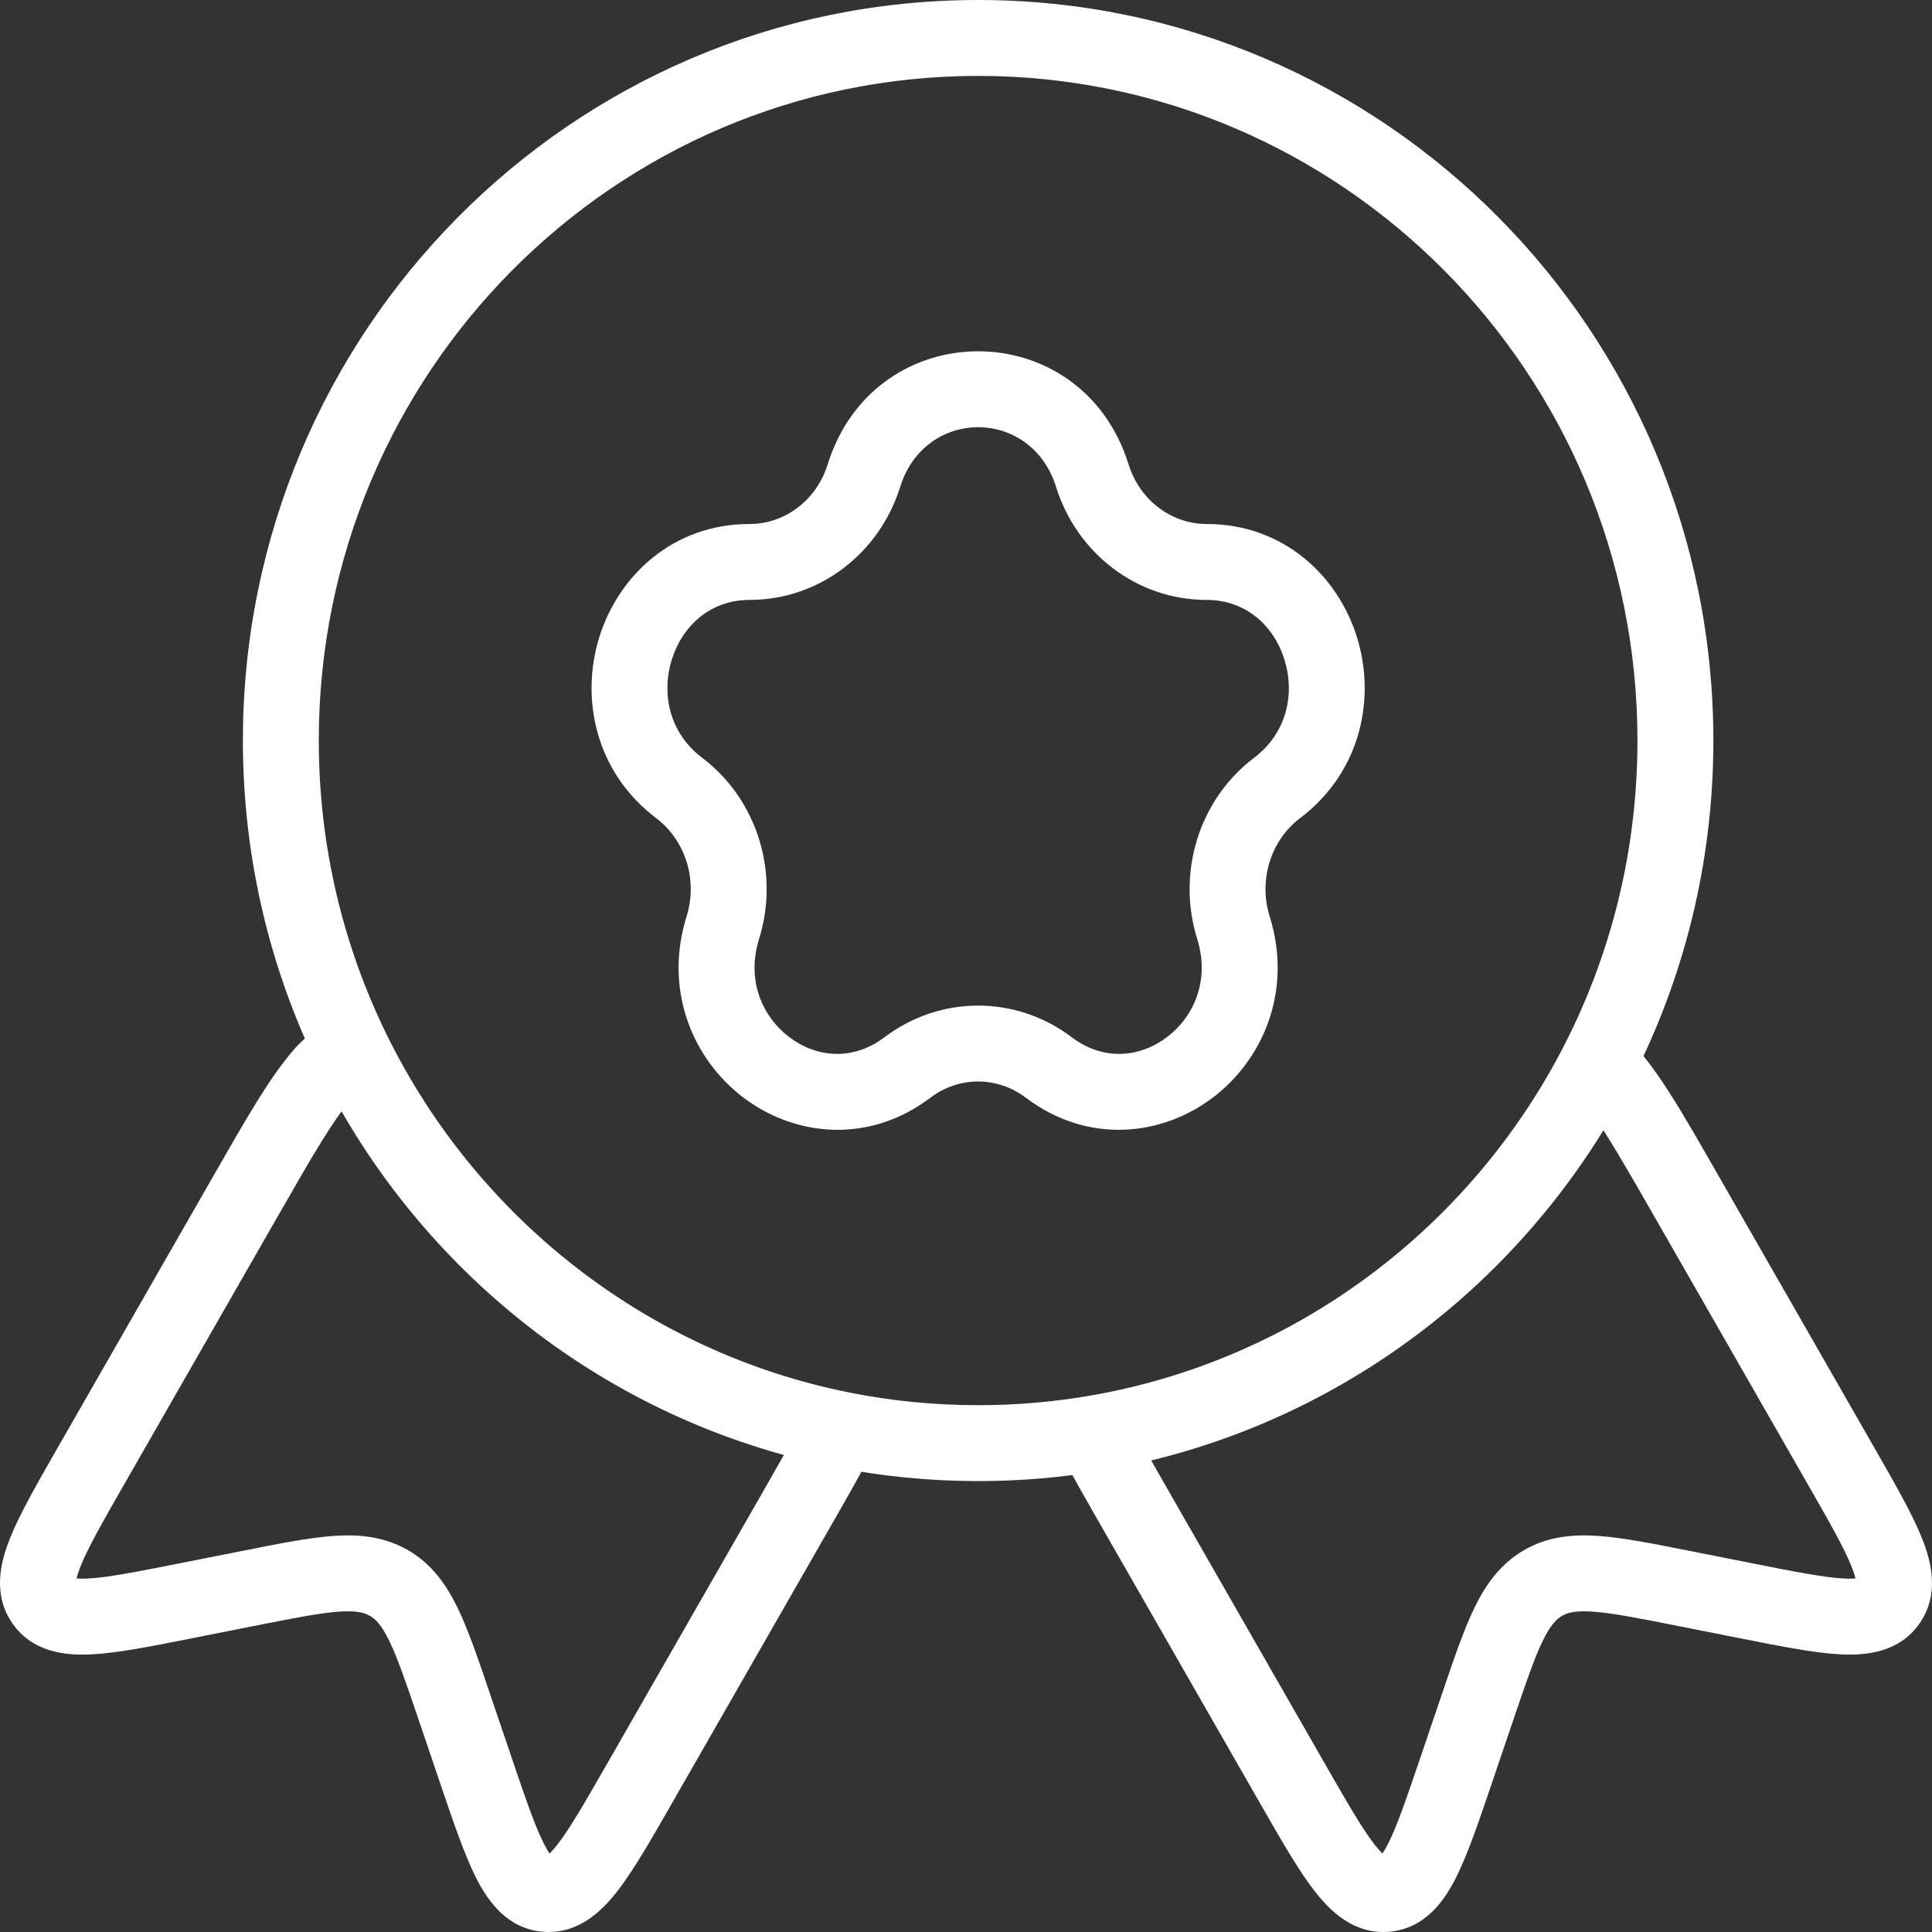 <?xml version="1.0" encoding="UTF-8"?> <svg xmlns="http://www.w3.org/2000/svg" width="204" height="204" viewBox="0 0 204 204" fill="none"><rect x="0" y="0" width="204" height="204" fill="#333333" stroke="none"/> <path d="M91.225 50.218L87.399 49.024L91.225 50.218ZM71.717 83.204L74.135 80.008L71.717 83.204ZM76.323 97.956L80.148 99.151L76.323 97.956ZM95.83 112.708L93.412 109.512L95.83 112.708ZM110.732 112.708L113.149 109.512L110.732 112.708ZM130.239 97.956L126.413 99.151L130.239 97.956ZM134.844 83.204L132.427 80.008L134.844 83.204ZM115.337 50.218L119.162 49.024L115.337 50.218ZM83.704 160.087L80.227 158.095L83.704 160.087ZM67.538 188.301L71.016 190.294L67.538 188.301ZM9.687 154.647L6.21 152.654L9.687 154.647ZM25.854 126.433L29.331 128.425L25.854 126.433ZM50.205 186.806L46.41 188.093H46.41L50.205 186.806ZM47.961 180.191L51.756 178.903H51.756L47.961 180.191ZM26.447 167.675L25.668 163.744H25.668L26.447 167.675ZM19.64 169.024L20.419 172.956H20.419L19.64 169.024ZM41.086 167.158L43.101 163.694L41.086 167.158ZM4.601 169.122L1.305 171.403L4.601 169.122ZM88.372 151.75L85.162 149.351L84.971 149.607L84.823 149.889L88.372 151.75ZM120.296 160.087L123.773 158.095L120.296 160.087ZM136.462 188.301L139.939 186.309L136.462 188.301ZM194.313 154.647L197.79 152.654L194.313 154.647ZM178.147 126.433L174.669 128.425L174.669 128.425L178.147 126.433ZM153.795 186.806L157.59 188.093L153.795 186.806ZM156.039 180.191L152.244 178.903L156.039 180.191ZM177.553 167.675L178.332 163.744L177.553 167.675ZM184.36 169.024L183.581 172.956L184.36 169.024ZM199.399 169.122L202.695 171.403H202.695L199.399 169.122ZM115.588 151.674H111.58V152.659L112.037 153.531L115.588 151.674ZM88.95 150.977L89.731 147.046L88.95 150.977ZM115.588 151.35L114.918 147.398L115.588 151.35ZM168.739 112.19L165.173 110.362L168.739 112.19ZM34.089 113.418L37.11 116.052L34.089 113.418ZM33.662 78.195C33.662 39.407 64.86 8.015 103.281 8.015V0C60.376 0 25.647 35.038 25.647 78.195H33.662ZM103.281 8.015C141.701 8.015 172.899 39.407 172.899 78.195H180.915C180.915 35.038 146.185 0 103.281 0V8.015ZM79.168 63.343C86.501 63.343 92.857 58.437 95.05 51.413L87.399 49.024C86.198 52.872 82.819 55.328 79.168 55.328V63.343ZM74.135 80.008C70.703 77.413 69.799 73.297 70.938 69.647C72.074 66.007 75.063 63.343 79.168 63.343V55.328C70.994 55.328 65.29 60.842 63.287 67.258C61.287 73.665 62.797 81.483 69.3 86.401L74.135 80.008ZM80.148 99.151C82.334 92.149 79.967 84.418 74.135 80.008L69.3 86.401C72.354 88.71 73.705 92.891 72.497 96.762L80.148 99.151ZM93.412 109.512C90.039 112.063 86.195 111.667 83.345 109.512C80.471 107.339 78.796 103.484 80.148 99.151L72.497 96.762C70.055 104.585 73.165 111.863 78.51 115.905C83.879 119.965 91.686 120.867 98.247 115.905L93.412 109.512ZM113.149 109.512C107.276 105.07 99.285 105.07 93.412 109.512L98.247 115.905C101.26 113.626 105.302 113.626 108.314 115.905L113.149 109.512ZM126.413 99.151C127.766 103.484 126.09 107.339 123.217 109.512C120.367 111.667 116.523 112.063 113.149 109.512L108.314 115.905C114.876 120.867 122.683 119.965 128.051 115.905C133.396 111.863 136.507 104.585 134.065 96.762L126.413 99.151ZM132.427 80.008C126.595 84.418 124.228 92.149 126.413 99.151L134.065 96.762C132.856 92.891 134.207 88.71 137.261 86.401L132.427 80.008ZM127.393 63.343C131.498 63.343 134.487 66.007 135.623 69.647C136.763 73.297 135.858 77.413 132.427 80.008L137.261 86.401C143.765 81.483 145.275 73.665 143.275 67.258C141.272 60.842 135.568 55.328 127.393 55.328V63.343ZM111.511 51.413C113.704 58.437 120.06 63.343 127.393 63.343V55.328C123.742 55.328 120.364 52.872 119.162 49.024L111.511 51.413ZM119.162 49.024C114.197 33.117 92.365 33.117 87.399 49.024L95.05 51.413C97.674 43.008 108.887 43.008 111.511 51.413L119.162 49.024ZM80.227 158.095L64.061 186.309L71.016 190.294L87.181 162.08L80.227 158.095ZM13.165 156.639L29.331 128.425L22.376 124.44L6.21 152.654L13.165 156.639ZM54 185.518L51.756 178.903L44.165 181.478L46.41 188.093L54 185.518ZM25.668 163.744L18.86 165.093L20.419 172.956L27.226 171.606L25.668 163.744ZM51.756 178.903C50.517 175.25 49.474 172.154 48.32 169.778C47.119 167.304 45.585 165.14 43.101 163.694L39.07 170.623C39.643 170.956 40.274 171.556 41.11 173.278C41.993 175.097 42.859 177.628 44.165 181.478L51.756 178.903ZM27.226 171.606C31.19 170.821 33.793 170.313 35.792 170.174C37.679 170.043 38.501 170.291 39.07 170.623L43.101 163.694C40.613 162.247 37.976 161.988 35.238 162.178C32.613 162.36 29.425 162.999 25.668 163.744L27.226 171.606ZM6.21 152.654C3.996 156.519 2.105 159.799 1.054 162.433C0.039 164.973 -0.799 168.363 1.305 171.403L7.896 166.841C8.245 167.346 7.67 167.478 8.498 165.405C9.288 163.425 10.818 160.734 13.165 156.639L6.21 152.654ZM18.86 165.093C14.297 165.997 11.325 166.576 9.257 166.679C7.106 166.787 7.513 166.288 7.896 166.841L1.305 171.403C3.443 174.491 6.941 174.821 9.658 174.685C12.456 174.544 16.126 173.806 20.419 172.956L18.86 165.093ZM64.061 186.309C61.714 190.404 60.167 193.084 58.862 194.763C57.489 196.528 57.335 195.929 57.985 195.985L57.296 203.971C61.002 204.29 63.517 201.833 65.188 199.684C66.927 197.448 68.801 194.158 71.016 190.294L64.061 186.309ZM46.41 188.093C47.825 192.267 49.024 195.832 50.3 198.338C51.531 200.756 53.554 203.648 57.296 203.971L57.985 195.985C58.67 196.044 58.436 196.652 57.443 194.702C56.495 192.839 55.504 189.95 54 185.518L46.41 188.093ZM29.331 128.425C33.194 121.684 35.165 118.283 37.11 116.052L31.068 110.785C28.472 113.763 26.046 118.036 22.376 124.44L29.331 128.425ZM87.181 162.08C89.125 158.688 90.702 155.937 91.922 153.611L84.823 149.889C83.689 152.052 82.198 154.655 80.227 158.095L87.181 162.08ZM116.818 162.08L132.984 190.294L139.939 186.309L123.773 158.095L116.818 162.08ZM197.79 152.654L181.624 124.44L174.669 128.425L190.835 156.639L197.79 152.654ZM157.59 188.093L159.835 181.478L152.244 178.903L150 185.518L157.59 188.093ZM176.774 171.606L183.581 172.956L185.14 165.093L178.332 163.744L176.774 171.606ZM159.835 181.478C161.141 177.628 162.007 175.097 162.89 173.278C163.726 171.556 164.357 170.956 164.93 170.623L160.899 163.694C158.415 165.14 156.881 167.304 155.68 169.778C154.526 172.154 153.483 175.25 152.244 178.903L159.835 181.478ZM178.332 163.744C174.575 162.999 171.387 162.36 168.762 162.178C166.024 161.988 163.387 162.247 160.899 163.694L164.93 170.623C165.499 170.291 166.321 170.043 168.208 170.174C170.207 170.313 172.81 170.821 176.774 171.606L178.332 163.744ZM190.835 156.639C193.182 160.734 194.712 163.425 195.502 165.404C196.33 167.478 195.755 167.346 196.104 166.841L202.695 171.403C204.799 168.363 203.961 164.973 202.946 162.433C201.895 159.799 200.004 156.519 197.79 152.654L190.835 156.639ZM183.581 172.956C187.874 173.806 191.544 174.544 194.342 174.685C197.059 174.821 200.557 174.491 202.695 171.403L196.104 166.841C196.487 166.288 196.894 166.787 194.743 166.679C192.675 166.576 189.703 165.997 185.14 165.093L183.581 172.956ZM132.984 190.294C135.199 194.158 137.073 197.448 138.812 199.684C140.483 201.833 142.998 204.29 146.704 203.971L146.015 195.985C146.665 195.929 146.511 196.528 145.138 194.763C143.833 193.084 142.286 190.404 139.939 186.309L132.984 190.294ZM150 185.518C148.496 189.95 147.505 192.839 146.557 194.702C145.564 196.652 145.33 196.044 146.015 195.985L146.704 203.971C150.446 203.648 152.469 200.756 153.7 198.338C154.976 195.832 156.175 192.267 157.59 188.093L150 185.518ZM123.773 158.095C121.779 154.615 120.277 151.993 119.139 149.816L112.037 153.531C113.262 155.875 114.853 158.65 116.818 162.08L123.773 158.095ZM40.866 109.321C36.256 99.947 33.662 89.382 33.662 78.195H25.647C25.647 90.634 28.534 102.406 33.674 112.858L40.866 109.321ZM103.281 148.374C98.641 148.374 94.111 147.917 89.731 147.046L88.168 154.908C93.06 155.88 98.113 156.389 103.281 156.389V148.374ZM89.731 147.046C68.269 142.78 50.326 128.556 40.866 109.321L33.674 112.858C44.203 134.269 64.19 150.141 88.168 154.908L89.731 147.046ZM91.583 154.149L92.16 153.376L85.739 148.578L85.162 149.351L91.583 154.149ZM114.918 147.398C111.136 148.04 107.249 148.374 103.281 148.374V156.389C107.7 156.389 112.035 156.017 116.258 155.301L114.918 147.398ZM119.596 151.674V151.35H111.58V151.674H119.596ZM172.899 78.195C172.899 89.797 170.109 100.731 165.173 110.362L172.306 114.018C177.809 103.28 180.915 91.096 180.915 78.195H172.899ZM165.173 110.362C155.295 129.633 136.831 143.683 114.918 147.398L116.258 155.301C140.743 151.149 161.312 135.466 172.306 114.018L165.173 110.362ZM181.624 124.44C177.362 117.002 174.774 112.4 171.502 109.286L165.976 115.093C168.186 117.196 170.119 120.484 174.669 128.425L181.624 124.44ZM37.11 116.052C37.509 115.593 38.128 115.141 39.062 114.675L35.478 107.505C34.038 108.225 32.412 109.242 31.068 110.785L37.11 116.052Z" fill="white"></path> </svg> 